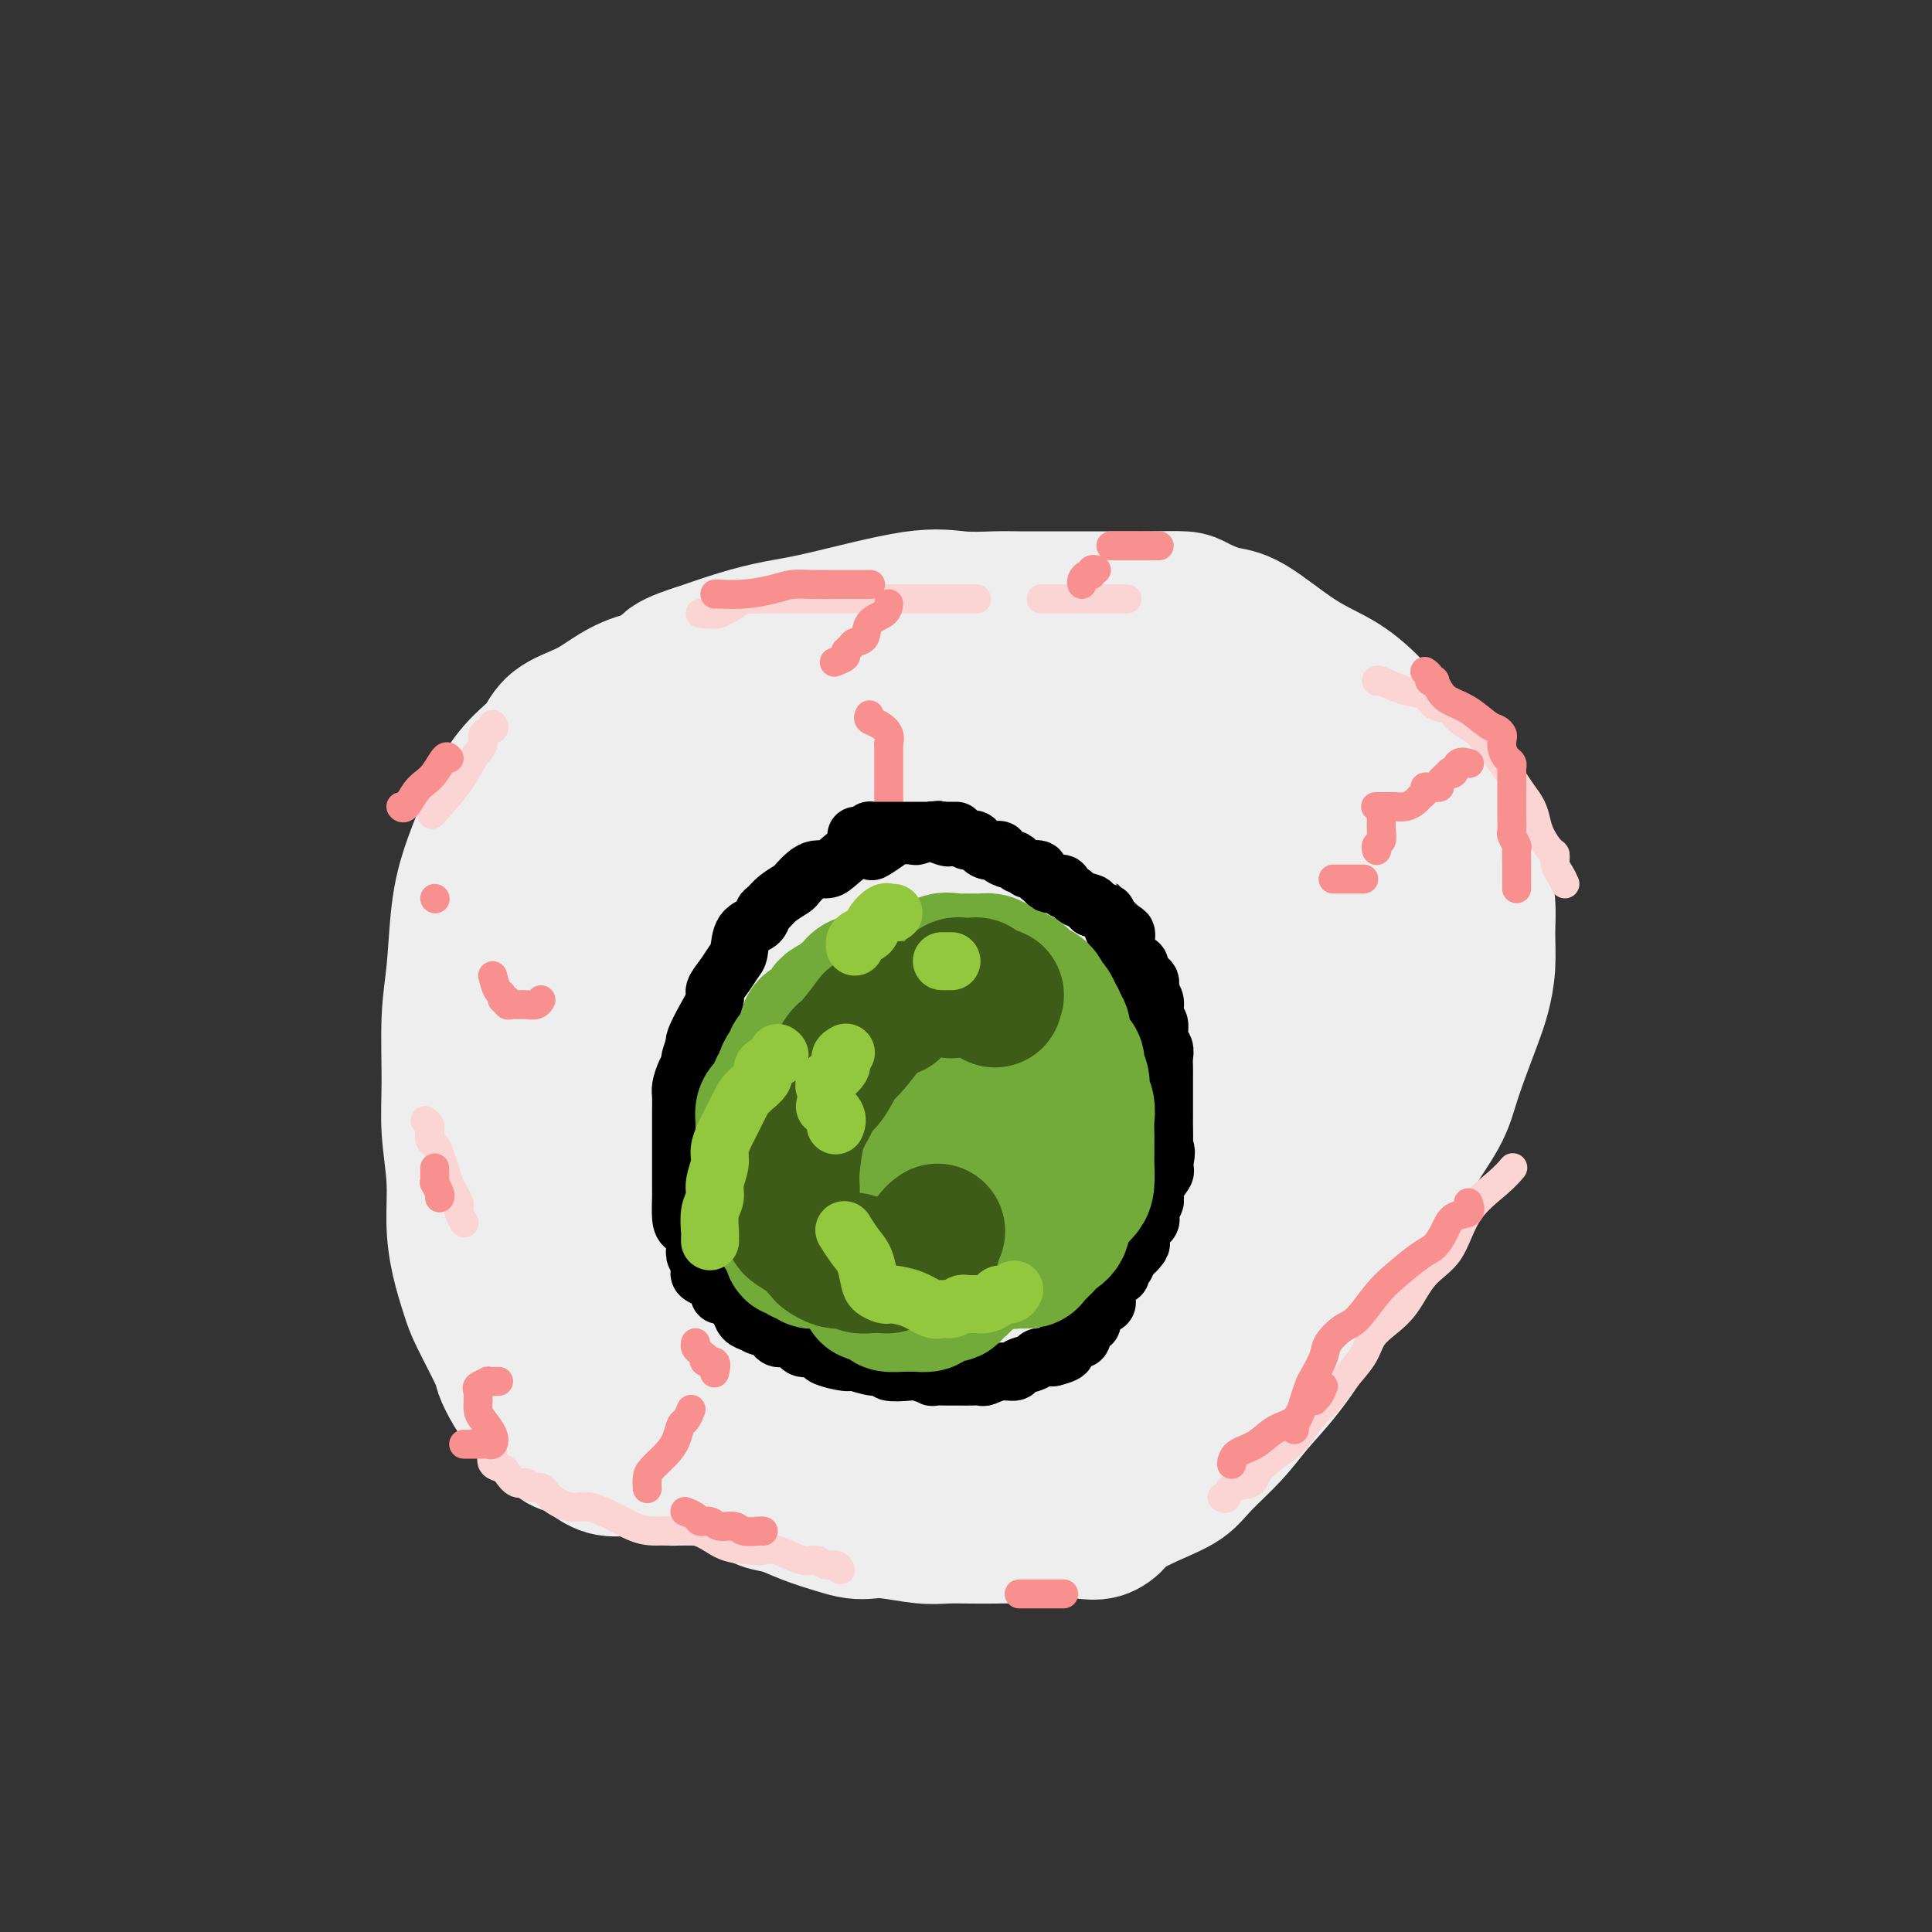 <svg viewBox='0 0 400 400' version='1.1' xmlns='http://www.w3.org/2000/svg' xmlns:xlink='http://www.w3.org/1999/xlink'><rect x="0" y="0" width="400" height="400" fill="#333333" stroke="none"/><g fill='none' stroke='#EEEEEE' stroke-width='28' stroke-linecap='round' stroke-linejoin='round'><path d='M153,168c-0.531,0.695 -1.062,1.389 -2,2c-0.938,0.611 -2.283,1.138 -3,2c-0.717,0.862 -0.804,2.059 -2,4c-1.196,1.941 -3.499,4.626 -5,7c-1.501,2.374 -2.198,4.438 -3,6c-0.802,1.562 -1.709,2.620 -3,4c-1.291,1.380 -2.966,3.080 -4,5c-1.034,1.920 -1.428,4.061 -2,6c-0.572,1.939 -1.322,3.678 -2,5c-0.678,1.322 -1.286,2.227 -2,4c-0.714,1.773 -1.536,4.413 -2,6c-0.464,1.587 -0.569,2.120 -1,3c-0.431,0.880 -1.188,2.108 -2,4c-0.812,1.892 -1.680,4.448 -2,6c-0.320,1.552 -0.093,2.100 0,4c0.093,1.900 0.050,5.152 0,8c-0.050,2.848 -0.108,5.291 0,7c0.108,1.709 0.383,2.683 1,5c0.617,2.317 1.575,5.975 2,8c0.425,2.025 0.317,2.415 1,4c0.683,1.585 2.158,4.363 3,6c0.842,1.637 1.051,2.133 1,3c-0.051,0.867 -0.364,2.106 0,3c0.364,0.894 1.404,1.442 2,2c0.596,0.558 0.749,1.125 1,2c0.251,0.875 0.600,2.058 1,3c0.400,0.942 0.849,1.644 2,3c1.151,1.356 3.002,3.365 4,5c0.998,1.635 1.142,2.896 2,4c0.858,1.104 2.429,2.052 4,3'/><path d='M142,302c3.190,3.699 3.164,1.946 4,2c0.836,0.054 2.535,1.915 4,3c1.465,1.085 2.695,1.393 4,2c1.305,0.607 2.684,1.511 4,2c1.316,0.489 2.568,0.562 4,1c1.432,0.438 3.044,1.241 5,2c1.956,0.759 4.256,1.475 6,2c1.744,0.525 2.934,0.859 4,1c1.066,0.141 2.009,0.090 3,0c0.991,-0.090 2.029,-0.220 4,0c1.971,0.220 4.875,0.791 7,1c2.125,0.209 3.470,0.057 5,0c1.530,-0.057 3.245,-0.019 5,0c1.755,0.019 3.550,0.019 5,0c1.450,-0.019 2.555,-0.056 4,0c1.445,0.056 3.231,0.205 5,0c1.769,-0.205 3.520,-0.764 5,-1c1.480,-0.236 2.687,-0.149 4,0c1.313,0.149 2.732,0.361 4,0c1.268,-0.361 2.384,-1.294 3,-2c0.616,-0.706 0.730,-1.184 2,-2c1.270,-0.816 3.696,-1.970 6,-3c2.304,-1.030 4.487,-1.937 6,-3c1.513,-1.063 2.355,-2.281 4,-4c1.645,-1.719 4.094,-3.941 6,-6c1.906,-2.059 3.271,-3.957 5,-6c1.729,-2.043 3.822,-4.230 6,-7c2.178,-2.770 4.439,-6.124 6,-9c1.561,-2.876 2.420,-5.274 4,-8c1.580,-2.726 3.880,-5.779 6,-9c2.120,-3.221 4.060,-6.611 6,-10'/><path d='M288,248c5.968,-9.221 4.386,-7.774 5,-9c0.614,-1.226 3.422,-5.126 5,-8c1.578,-2.874 1.925,-4.722 3,-8c1.075,-3.278 2.877,-7.987 4,-11c1.123,-3.013 1.566,-4.329 2,-6c0.434,-1.671 0.861,-3.697 1,-6c0.139,-2.303 -0.008,-4.882 0,-7c0.008,-2.118 0.170,-3.776 0,-6c-0.170,-2.224 -0.672,-5.016 -2,-8c-1.328,-2.984 -3.482,-6.160 -5,-9c-1.518,-2.840 -2.400,-5.344 -4,-8c-1.600,-2.656 -3.918,-5.465 -6,-8c-2.082,-2.535 -3.927,-4.797 -6,-7c-2.073,-2.203 -4.373,-4.348 -7,-6c-2.627,-1.652 -5.582,-2.811 -9,-5c-3.418,-2.189 -7.298,-5.410 -10,-7c-2.702,-1.590 -4.225,-1.550 -6,-2c-1.775,-0.450 -3.803,-1.388 -5,-2c-1.197,-0.612 -1.563,-0.896 -3,-1c-1.437,-0.104 -3.945,-0.028 -6,0c-2.055,0.028 -3.656,0.007 -6,0c-2.344,-0.007 -5.429,-0.001 -8,0c-2.571,0.001 -4.626,-0.003 -7,0c-2.374,0.003 -5.066,0.014 -7,0c-1.934,-0.014 -3.109,-0.054 -5,0c-1.891,0.054 -4.498,0.202 -7,0c-2.502,-0.202 -4.900,-0.753 -10,0c-5.100,0.753 -12.903,2.810 -18,4c-5.097,1.190 -7.488,1.513 -10,2c-2.512,0.487 -5.146,1.139 -8,2c-2.854,0.861 -5.927,1.930 -9,3'/><path d='M144,135c-8.038,2.524 -5.634,3.336 -6,4c-0.366,0.664 -3.501,1.182 -6,2c-2.499,0.818 -4.361,1.935 -6,3c-1.639,1.065 -3.053,2.076 -5,3c-1.947,0.924 -4.425,1.760 -6,3c-1.575,1.240 -2.246,2.884 -3,4c-0.754,1.116 -1.592,1.702 -3,3c-1.408,1.298 -3.385,3.307 -5,6c-1.615,2.693 -2.867,6.072 -4,9c-1.133,2.928 -2.146,5.407 -3,8c-0.854,2.593 -1.551,5.302 -2,9c-0.449,3.698 -0.652,8.387 -1,12c-0.348,3.613 -0.840,6.151 -1,10c-0.160,3.849 0.012,9.009 0,13c-0.012,3.991 -0.207,6.812 0,10c0.207,3.188 0.816,6.743 1,10c0.184,3.257 -0.055,6.218 0,9c0.055,2.782 0.406,5.387 1,8c0.594,2.613 1.433,5.234 2,7c0.567,1.766 0.864,2.677 2,5c1.136,2.323 3.112,6.056 4,8c0.888,1.944 0.688,2.097 1,3c0.312,0.903 1.136,2.556 2,4c0.864,1.444 1.767,2.680 3,4c1.233,1.320 2.797,2.726 4,4c1.203,1.274 2.047,2.418 3,3c0.953,0.582 2.015,0.604 3,1c0.985,0.396 1.893,1.168 3,2c1.107,0.832 2.413,1.724 4,2c1.587,0.276 3.453,-0.064 5,0c1.547,0.064 2.773,0.532 4,1'/><path d='M135,305c3.689,1.155 3.411,1.042 5,1c1.589,-0.042 5.044,-0.012 8,0c2.956,0.012 5.411,0.005 8,0c2.589,-0.005 5.311,-0.009 8,0c2.689,0.009 5.347,0.031 7,0c1.653,-0.031 2.303,-0.116 4,0c1.697,0.116 4.441,0.432 7,0c2.559,-0.432 4.934,-1.612 7,-2c2.066,-0.388 3.823,0.014 6,0c2.177,-0.014 4.773,-0.445 7,-1c2.227,-0.555 4.087,-1.233 6,-2c1.913,-0.767 3.881,-1.623 5,-2c1.119,-0.377 1.389,-0.277 3,-1c1.611,-0.723 4.564,-2.270 6,-3c1.436,-0.730 1.354,-0.643 2,-1c0.646,-0.357 2.019,-1.158 3,-2c0.981,-0.842 1.569,-1.726 2,-2c0.431,-0.274 0.703,0.060 1,0c0.297,-0.060 0.618,-0.516 1,-1c0.382,-0.484 0.823,-0.995 1,-1c0.177,-0.005 0.088,0.498 0,1'/><path d='M232,289c4.667,-1.511 1.333,1.711 0,3c-1.333,1.289 -0.667,0.644 0,0'/><path d='M247,277c1.339,-1.879 2.679,-3.759 4,-6c1.321,-2.241 2.624,-4.844 4,-7c1.376,-2.156 2.823,-3.865 4,-6c1.177,-2.135 2.082,-4.696 3,-7c0.918,-2.304 1.849,-4.350 3,-6c1.151,-1.650 2.520,-2.904 4,-5c1.480,-2.096 3.069,-5.032 4,-8c0.931,-2.968 1.202,-5.966 2,-8c0.798,-2.034 2.123,-3.102 3,-5c0.877,-1.898 1.307,-4.626 2,-7c0.693,-2.374 1.650,-4.394 2,-6c0.350,-1.606 0.094,-2.796 0,-4c-0.094,-1.204 -0.026,-2.420 0,-4c0.026,-1.580 0.010,-3.522 0,-5c-0.010,-1.478 -0.016,-2.491 0,-4c0.016,-1.509 0.052,-3.513 0,-5c-0.052,-1.487 -0.191,-2.458 0,-4c0.191,-1.542 0.712,-3.654 0,-6c-0.712,-2.346 -2.658,-4.927 -4,-7c-1.342,-2.073 -2.082,-3.637 -3,-5c-0.918,-1.363 -2.016,-2.525 -3,-4c-0.984,-1.475 -1.854,-3.263 -3,-4c-1.146,-0.737 -2.568,-0.424 -4,-1c-1.432,-0.576 -2.875,-2.041 -4,-3c-1.125,-0.959 -1.930,-1.413 -3,-2c-1.070,-0.587 -2.403,-1.306 -4,-2c-1.597,-0.694 -3.459,-1.361 -5,-2c-1.541,-0.639 -2.761,-1.249 -5,-2c-2.239,-0.751 -5.497,-1.643 -7,-2c-1.503,-0.357 -1.252,-0.178 -1,0'/><path d='M236,140c-6.721,-2.619 -7.022,-2.165 -8,-2c-0.978,0.165 -2.633,0.042 -4,0c-1.367,-0.042 -2.445,-0.005 -4,0c-1.555,0.005 -3.586,-0.024 -5,0c-1.414,0.024 -2.209,0.099 -4,0c-1.791,-0.099 -4.577,-0.374 -7,0c-2.423,0.374 -4.483,1.396 -7,2c-2.517,0.604 -5.491,0.791 -8,1c-2.509,0.209 -4.554,0.441 -7,1c-2.446,0.559 -5.294,1.446 -8,2c-2.706,0.554 -5.268,0.776 -7,1c-1.732,0.224 -2.632,0.452 -5,1c-2.368,0.548 -6.203,1.418 -8,2c-1.797,0.582 -1.556,0.877 -2,1c-0.444,0.123 -1.574,0.073 -3,0c-1.426,-0.073 -3.147,-0.169 -4,0c-0.853,0.169 -0.837,0.602 -1,1c-0.163,0.398 -0.504,0.760 -1,1c-0.496,0.240 -1.146,0.358 -2,1c-0.854,0.642 -1.911,1.808 -3,2c-1.089,0.192 -2.209,-0.590 -3,0c-0.791,0.590 -1.254,2.551 -2,4c-0.746,1.449 -1.774,2.387 -3,3c-1.226,0.613 -2.648,0.902 -4,3c-1.352,2.098 -2.633,6.006 -4,9c-1.367,2.994 -2.822,5.075 -4,7c-1.178,1.925 -2.081,3.692 -3,6c-0.919,2.308 -1.855,5.155 -3,8c-1.145,2.845 -2.501,5.689 -4,9c-1.499,3.311 -3.143,7.089 -4,11c-0.857,3.911 -0.929,7.956 -1,12'/><path d='M103,226c-2.248,8.824 -1.867,10.885 -2,14c-0.133,3.115 -0.779,7.283 -1,11c-0.221,3.717 -0.018,6.984 0,10c0.018,3.016 -0.148,5.782 0,8c0.148,2.218 0.609,3.889 1,5c0.391,1.111 0.711,1.661 1,2c0.289,0.339 0.545,0.468 1,1c0.455,0.532 1.108,1.467 2,2c0.892,0.533 2.021,0.665 3,1c0.979,0.335 1.806,0.874 3,1c1.194,0.126 2.753,-0.163 4,0c1.247,0.163 2.180,0.776 4,1c1.820,0.224 4.526,0.060 7,0c2.474,-0.060 4.715,-0.016 7,0c2.285,0.016 4.613,0.004 8,0c3.387,-0.004 7.832,-0.001 11,0c3.168,0.001 5.059,0.000 7,0c1.941,-0.000 3.931,-0.000 7,0c3.069,0.000 7.217,0.000 10,0c2.783,-0.000 4.202,0.000 6,0c1.798,-0.000 3.977,-0.000 6,0c2.023,0.000 3.891,0.000 6,0c2.109,-0.000 4.458,-0.000 6,0c1.542,0.000 2.276,0.001 4,0c1.724,-0.001 4.436,-0.004 6,0c1.564,0.004 1.979,0.017 3,-1c1.021,-1.017 2.649,-3.062 4,-4c1.351,-0.938 2.424,-0.767 4,-2c1.576,-1.233 3.655,-3.870 5,-5c1.345,-1.130 1.956,-0.751 3,-2c1.044,-1.249 2.522,-4.124 4,-7'/><path d='M233,261c4.386,-4.149 3.850,-4.020 4,-5c0.150,-0.980 0.985,-3.069 2,-5c1.015,-1.931 2.208,-3.706 3,-5c0.792,-1.294 1.182,-2.109 2,-4c0.818,-1.891 2.066,-4.859 3,-7c0.934,-2.141 1.556,-3.456 2,-5c0.444,-1.544 0.711,-3.316 1,-5c0.289,-1.684 0.599,-3.281 1,-5c0.401,-1.719 0.892,-3.562 1,-5c0.108,-1.438 -0.166,-2.471 0,-4c0.166,-1.529 0.773,-3.552 1,-5c0.227,-1.448 0.072,-2.319 0,-4c-0.072,-1.681 -0.063,-4.172 0,-6c0.063,-1.828 0.180,-2.993 0,-4c-0.180,-1.007 -0.655,-1.857 -1,-3c-0.345,-1.143 -0.558,-2.579 -1,-4c-0.442,-1.421 -1.112,-2.827 -2,-4c-0.888,-1.173 -1.994,-2.112 -3,-3c-1.006,-0.888 -1.911,-1.727 -3,-3c-1.089,-1.273 -2.362,-2.982 -4,-4c-1.638,-1.018 -3.643,-1.344 -6,-2c-2.357,-0.656 -5.068,-1.640 -7,-2c-1.932,-0.360 -3.084,-0.096 -6,0c-2.916,0.096 -7.595,0.024 -11,0c-3.405,-0.024 -5.535,0.000 -8,0c-2.465,-0.000 -5.266,-0.024 -7,0c-1.734,0.024 -2.401,0.098 -4,0c-1.599,-0.098 -4.130,-0.366 -6,0c-1.870,0.366 -3.080,1.368 -4,2c-0.920,0.632 -1.548,0.895 -3,2c-1.452,1.105 -3.726,3.053 -6,5'/><path d='M171,176c-2.953,2.467 -3.834,4.135 -5,6c-1.166,1.865 -2.617,3.929 -4,7c-1.383,3.071 -2.698,7.150 -4,10c-1.302,2.850 -2.590,4.471 -4,8c-1.410,3.529 -2.942,8.967 -4,12c-1.058,3.033 -1.643,3.662 -2,5c-0.357,1.338 -0.487,3.385 -1,5c-0.513,1.615 -1.409,2.799 -2,4c-0.591,1.201 -0.877,2.419 -1,4c-0.123,1.581 -0.082,3.527 0,5c0.082,1.473 0.207,2.475 0,4c-0.207,1.525 -0.746,3.572 -1,5c-0.254,1.428 -0.223,2.235 0,4c0.223,1.765 0.639,4.486 1,6c0.361,1.514 0.666,1.821 2,3c1.334,1.179 3.697,3.231 7,4c3.303,0.769 7.546,0.254 11,0c3.454,-0.254 6.120,-0.247 10,0c3.880,0.247 8.975,0.734 13,0c4.025,-0.734 6.981,-2.687 10,-4c3.019,-1.313 6.101,-1.985 9,-3c2.899,-1.015 5.614,-2.374 8,-4c2.386,-1.626 4.442,-3.521 6,-5c1.558,-1.479 2.617,-2.542 4,-4c1.383,-1.458 3.089,-3.309 4,-5c0.911,-1.691 1.026,-3.221 1,-5c-0.026,-1.779 -0.195,-3.808 0,-6c0.195,-2.192 0.753,-4.546 0,-8c-0.753,-3.454 -2.818,-8.007 -4,-11c-1.182,-2.993 -1.481,-4.427 -3,-6c-1.519,-1.573 -4.260,-3.287 -7,-5'/><path d='M215,202c-2.573,-1.814 -5.504,-3.847 -8,-5c-2.496,-1.153 -4.556,-1.424 -7,-2c-2.444,-0.576 -5.271,-1.458 -7,-2c-1.729,-0.542 -2.361,-0.745 -4,0c-1.639,0.745 -4.284,2.439 -6,4c-1.716,1.561 -2.503,2.991 -4,5c-1.497,2.009 -3.704,4.598 -5,10c-1.296,5.402 -1.679,13.616 -2,17c-0.321,3.384 -0.578,1.940 0,5c0.578,3.060 1.993,10.626 3,14c1.007,3.374 1.606,2.555 3,3c1.394,0.445 3.583,2.154 6,3c2.417,0.846 5.064,0.830 9,1c3.936,0.170 9.163,0.525 13,0c3.837,-0.525 6.286,-1.929 9,-4c2.714,-2.071 5.693,-4.809 8,-7c2.307,-2.191 3.942,-3.837 5,-6c1.058,-2.163 1.539,-4.845 2,-7c0.461,-2.155 0.903,-3.785 1,-7c0.097,-3.215 -0.151,-8.017 -1,-12c-0.849,-3.983 -2.298,-7.149 -5,-12c-2.702,-4.851 -6.655,-11.388 -10,-15c-3.345,-3.612 -6.081,-4.298 -8,-5c-1.919,-0.702 -3.020,-1.421 -5,-2c-1.980,-0.579 -4.840,-1.018 -8,0c-3.160,1.018 -6.621,3.493 -10,6c-3.379,2.507 -6.676,5.045 -9,9c-2.324,3.955 -3.674,9.328 -5,14c-1.326,4.672 -2.626,8.642 -3,13c-0.374,4.358 0.179,9.102 2,13c1.821,3.898 4.911,6.949 8,10'/><path d='M177,243c2.916,3.139 6.206,5.988 10,8c3.794,2.012 8.094,3.188 12,4c3.906,0.812 7.419,1.259 13,1c5.581,-0.259 13.228,-1.226 19,-3c5.772,-1.774 9.667,-4.356 13,-7c3.333,-2.644 6.105,-5.351 9,-9c2.895,-3.649 5.915,-8.242 8,-13c2.085,-4.758 3.236,-9.682 4,-14c0.764,-4.318 1.143,-8.031 1,-12c-0.143,-3.969 -0.807,-8.196 -2,-12c-1.193,-3.804 -2.915,-7.186 -6,-10c-3.085,-2.814 -7.532,-5.061 -12,-7c-4.468,-1.939 -8.956,-3.569 -13,-5c-4.044,-1.431 -7.645,-2.662 -13,-1c-5.355,1.662 -12.466,6.218 -17,10c-4.534,3.782 -6.491,6.789 -8,10c-1.509,3.211 -2.570,6.624 -4,11c-1.430,4.376 -3.230,9.714 -4,14c-0.770,4.286 -0.510,7.518 0,11c0.510,3.482 1.269,7.213 2,10c0.731,2.787 1.433,4.630 3,6c1.567,1.370 3.999,2.267 6,3c2.001,0.733 3.570,1.301 5,2c1.430,0.699 2.722,1.529 5,0c2.278,-1.529 5.542,-5.418 7,-7c1.458,-1.582 1.111,-0.858 2,-4c0.889,-3.142 3.014,-10.148 4,-14c0.986,-3.852 0.831,-4.548 0,-6c-0.831,-1.452 -2.339,-3.660 -5,-5c-2.661,-1.340 -6.475,-1.811 -10,-2c-3.525,-0.189 -6.763,-0.094 -10,0'/><path d='M196,202c-5.334,0.787 -8.669,3.756 -12,7c-3.331,3.244 -6.659,6.764 -9,10c-2.341,3.236 -3.696,6.186 -5,9c-1.304,2.814 -2.556,5.490 -3,7c-0.444,1.510 -0.081,1.853 0,3c0.081,1.147 -0.119,3.097 0,4c0.119,0.903 0.557,0.759 4,1c3.443,0.241 9.891,0.865 15,1c5.109,0.135 8.878,-0.220 12,-2c3.122,-1.780 5.597,-4.984 8,-8c2.403,-3.016 4.732,-5.844 7,-9c2.268,-3.156 4.473,-6.639 6,-10c1.527,-3.361 2.376,-6.601 3,-9c0.624,-2.399 1.024,-3.957 1,-5c-0.024,-1.043 -0.472,-1.571 -1,-2c-0.528,-0.429 -1.134,-0.760 -2,-1c-0.866,-0.240 -1.990,-0.390 -5,0c-3.010,0.390 -7.906,1.319 -12,3c-4.094,1.681 -7.385,4.115 -10,6c-2.615,1.885 -4.554,3.222 -6,5c-1.446,1.778 -2.400,3.997 -3,6c-0.600,2.003 -0.847,3.791 0,5c0.847,1.209 2.788,1.839 4,2c1.212,0.161 1.694,-0.146 3,0c1.306,0.146 3.435,0.746 6,0c2.565,-0.746 5.565,-2.840 8,-5c2.435,-2.160 4.304,-4.388 6,-8c1.696,-3.612 3.217,-8.607 4,-13c0.783,-4.393 0.826,-8.183 1,-12c0.174,-3.817 0.478,-7.662 0,-11c-0.478,-3.338 -1.739,-6.169 -3,-9'/><path d='M213,167c-2.303,-4.534 -6.561,-5.870 -10,-7c-3.439,-1.130 -6.058,-2.056 -9,-3c-2.942,-0.944 -6.205,-1.907 -10,-3c-3.795,-1.093 -8.121,-2.315 -12,-3c-3.879,-0.685 -7.310,-0.831 -10,-1c-2.690,-0.169 -4.637,-0.360 -6,0c-1.363,0.360 -2.141,1.270 -3,2c-0.859,0.730 -1.801,1.281 -2,2c-0.199,0.719 0.343,1.605 0,3c-0.343,1.395 -1.571,3.300 -2,5c-0.429,1.700 -0.058,3.195 0,5c0.058,1.805 -0.197,3.920 3,9c3.197,5.080 9.847,13.126 13,17c3.153,3.874 2.808,3.575 7,6c4.192,2.425 12.921,7.572 18,10c5.079,2.428 6.507,2.137 8,2c1.493,-0.137 3.052,-0.121 5,0c1.948,0.121 4.286,0.346 6,0c1.714,-0.346 2.806,-1.262 4,-2c1.194,-0.738 2.492,-1.298 3,-3c0.508,-1.702 0.227,-4.547 0,-7c-0.227,-2.453 -0.401,-4.514 -1,-7c-0.599,-2.486 -1.625,-5.398 -2,-7c-0.375,-1.602 -0.101,-1.893 0,-2c0.101,-0.107 0.029,-0.031 0,0c-0.029,0.031 -0.014,0.015 0,0'/></g>
<g fill='none' stroke='#FBD4D4' stroke-width='6' stroke-linecap='round' stroke-linejoin='round'><path d='M174,325c-0.242,-0.457 -0.483,-0.915 -1,-1c-0.517,-0.085 -1.308,0.201 -2,0c-0.692,-0.201 -1.284,-0.891 -2,-1c-0.716,-0.109 -1.555,0.362 -3,0c-1.445,-0.362 -3.495,-1.559 -5,-2c-1.505,-0.441 -2.464,-0.128 -3,0c-0.536,0.128 -0.650,0.070 -2,0c-1.350,-0.070 -3.938,-0.154 -6,-1c-2.062,-0.846 -3.598,-2.455 -6,-3c-2.402,-0.545 -5.671,-0.025 -8,0c-2.329,0.025 -3.720,-0.444 -5,-1c-1.280,-0.556 -2.450,-1.201 -4,-2c-1.550,-0.799 -3.480,-1.754 -5,-2c-1.520,-0.246 -2.630,0.217 -4,0c-1.370,-0.217 -3.000,-1.114 -4,-2c-1.000,-0.886 -1.371,-1.761 -2,-2c-0.629,-0.239 -1.515,0.157 -2,0c-0.485,-0.157 -0.568,-0.867 -1,-1c-0.432,-0.133 -1.212,0.311 -2,0c-0.788,-0.311 -1.584,-1.376 -2,-2c-0.416,-0.624 -0.452,-0.806 -1,-1c-0.548,-0.194 -1.609,-0.398 -2,-1c-0.391,-0.602 -0.112,-1.600 0,-2c0.112,-0.400 0.056,-0.200 0,0'/><path d='M88,232c0.424,0.295 0.849,0.589 1,1c0.151,0.411 0.029,0.938 0,1c-0.029,0.062 0.034,-0.343 0,0c-0.034,0.343 -0.164,1.432 0,2c0.164,0.568 0.621,0.613 1,1c0.379,0.387 0.680,1.116 1,2c0.320,0.884 0.660,1.925 1,3c0.340,1.075 0.678,2.185 1,3c0.322,0.815 0.626,1.336 1,2c0.374,0.664 0.819,1.471 1,2c0.181,0.529 0.100,0.781 0,1c-0.100,0.219 -0.219,0.405 0,1c0.219,0.595 0.777,1.599 1,2c0.223,0.401 0.112,0.201 0,0'/><path d='M145,127c1.585,0.130 3.169,0.259 4,0c0.831,-0.259 0.908,-0.907 1,-1c0.092,-0.093 0.198,0.367 1,0c0.802,-0.367 2.300,-1.563 3,-2c0.700,-0.437 0.601,-0.117 1,0c0.399,0.117 1.294,0.031 2,0c0.706,-0.031 1.222,-0.008 2,0c0.778,0.008 1.819,0.002 3,0c1.181,-0.002 2.502,-0.001 4,0c1.498,0.001 3.174,0.000 5,0c1.826,-0.000 3.801,-0.000 6,0c2.199,0.000 4.621,0.000 7,0c2.379,-0.000 4.715,-0.000 7,0c2.285,0.000 4.520,0.000 6,0c1.480,-0.000 2.206,-0.000 3,0c0.794,0.000 1.655,0.000 2,0c0.345,-0.000 0.172,-0.000 0,0'/><path d='M216,124c-0.402,0.000 -0.804,0.000 0,0c0.804,0.000 2.815,0.000 4,0c1.185,-0.000 1.544,0.000 3,0c1.456,0.000 4.007,0.000 6,0c1.993,0.000 3.426,0.000 4,0c0.574,-0.000 0.287,0.000 0,0'/><path d='M253,310c0.424,0.213 0.848,0.426 1,0c0.152,-0.426 0.032,-1.491 1,-2c0.968,-0.509 3.025,-0.461 4,-1c0.975,-0.539 0.869,-1.666 2,-3c1.131,-1.334 3.498,-2.876 5,-4c1.502,-1.124 2.139,-1.829 3,-3c0.861,-1.171 1.945,-2.806 3,-4c1.055,-1.194 2.080,-1.947 3,-3c0.920,-1.053 1.733,-2.408 3,-4c1.267,-1.592 2.987,-3.423 4,-5c1.013,-1.577 1.317,-2.900 2,-4c0.683,-1.100 1.744,-1.976 3,-3c1.256,-1.024 2.706,-2.195 4,-4c1.294,-1.805 2.431,-4.242 4,-6c1.569,-1.758 3.570,-2.836 5,-5c1.430,-2.164 2.291,-5.415 4,-8c1.709,-2.585 4.268,-4.504 6,-6c1.732,-1.496 2.638,-2.570 3,-3c0.362,-0.430 0.181,-0.215 0,0'/><path d='M324,183c-0.305,-0.677 -0.610,-1.353 -1,-2c-0.390,-0.647 -0.864,-1.264 -1,-2c-0.136,-0.736 0.066,-1.589 0,-2c-0.066,-0.411 -0.402,-0.378 -1,-1c-0.598,-0.622 -1.459,-1.899 -2,-3c-0.541,-1.101 -0.763,-2.026 -1,-3c-0.237,-0.974 -0.489,-1.997 -1,-3c-0.511,-1.003 -1.280,-1.988 -2,-3c-0.720,-1.012 -1.390,-2.053 -2,-3c-0.610,-0.947 -1.159,-1.802 -2,-3c-0.841,-1.198 -1.972,-2.740 -3,-4c-1.028,-1.260 -1.951,-2.240 -3,-3c-1.049,-0.760 -2.225,-1.302 -3,-2c-0.775,-0.698 -1.150,-1.554 -2,-2c-0.850,-0.446 -2.175,-0.484 -3,-1c-0.825,-0.516 -1.149,-1.511 -2,-2c-0.851,-0.489 -2.228,-0.471 -4,-1c-1.772,-0.529 -3.939,-1.604 -5,-2c-1.061,-0.396 -1.018,-0.113 -1,0c0.018,0.113 0.009,0.057 0,0'/><path d='M102,150c0.239,0.353 0.478,0.706 0,1c-0.478,0.294 -1.674,0.528 -2,1c-0.326,0.472 0.216,1.182 0,2c-0.216,0.818 -1.192,1.745 -2,3c-0.808,1.255 -1.448,2.838 -3,5c-1.552,2.162 -4.015,4.903 -5,6c-0.985,1.097 -0.493,0.548 0,0'/></g>
<g fill='none' stroke='#F99090' stroke-width='6' stroke-linecap='round' stroke-linejoin='round'><path d='M304,249c0.291,0.801 0.582,1.602 0,2c-0.582,0.398 -2.039,0.392 -3,1c-0.961,0.608 -1.428,1.830 -2,3c-0.572,1.170 -1.248,2.289 -2,3c-0.752,0.711 -1.579,1.015 -3,2c-1.421,0.985 -3.435,2.651 -5,4c-1.565,1.349 -2.680,2.379 -4,4c-1.320,1.621 -2.844,3.831 -4,5c-1.156,1.169 -1.945,1.295 -3,2c-1.055,0.705 -2.377,1.987 -3,3c-0.623,1.013 -0.548,1.755 -1,3c-0.452,1.245 -1.431,2.991 -2,4c-0.569,1.009 -0.727,1.279 -1,2c-0.273,0.721 -0.662,1.892 -1,3c-0.338,1.108 -0.627,2.153 -1,3c-0.373,0.847 -0.831,1.497 -1,2c-0.169,0.503 -0.048,0.858 0,1c0.048,0.142 0.024,0.071 0,0'/><path d='M274,287c-0.296,0.730 -0.591,1.459 -1,2c-0.409,0.541 -0.931,0.892 -1,1c-0.069,0.108 0.314,-0.028 0,0c-0.314,0.028 -1.324,0.219 -2,1c-0.676,0.781 -1.018,2.150 -2,3c-0.982,0.850 -2.603,1.181 -4,2c-1.397,0.819 -2.570,2.127 -4,3c-1.430,0.873 -3.116,1.312 -4,2c-0.884,0.688 -0.967,1.625 -1,2c-0.033,0.375 -0.017,0.187 0,0'/><path d='M158,317c0.033,0.009 0.066,0.017 0,0c-0.066,-0.017 -0.230,-0.061 -1,0c-0.770,0.061 -2.147,0.227 -3,0c-0.853,-0.227 -1.183,-0.848 -2,-1c-0.817,-0.152 -2.121,0.166 -3,0c-0.879,-0.166 -1.332,-0.815 -2,-1c-0.668,-0.185 -1.550,0.095 -2,0c-0.450,-0.095 -0.467,-0.564 -1,-1c-0.533,-0.436 -1.581,-0.839 -2,-1c-0.419,-0.161 -0.210,-0.081 0,0'/><path d='M134,308c0.010,0.185 0.020,0.371 0,0c-0.020,-0.371 -0.069,-1.297 0,-2c0.069,-0.703 0.256,-1.181 1,-2c0.744,-0.819 2.045,-1.978 3,-3c0.955,-1.022 1.562,-1.906 2,-3c0.438,-1.094 0.705,-2.396 1,-3c0.295,-0.604 0.618,-0.509 1,-1c0.382,-0.491 0.823,-1.569 1,-2c0.177,-0.431 0.088,-0.216 0,0'/><path d='M96,299c0.364,0.001 0.728,0.002 1,0c0.272,-0.002 0.453,-0.005 1,0c0.547,0.005 1.461,0.020 2,0c0.539,-0.020 0.705,-0.074 1,0c0.295,0.074 0.720,0.275 1,0c0.280,-0.275 0.415,-1.025 0,-2c-0.415,-0.975 -1.379,-2.173 -2,-3c-0.621,-0.827 -0.898,-1.282 -1,-2c-0.102,-0.718 -0.030,-1.698 0,-2c0.030,-0.302 0.016,0.073 0,0c-0.016,-0.073 -0.034,-0.594 0,-1c0.034,-0.406 0.122,-0.697 0,-1c-0.122,-0.303 -0.453,-0.617 0,-1c0.453,-0.383 1.688,-0.835 2,-1c0.312,-0.165 -0.301,-0.045 0,0c0.301,0.045 1.514,0.013 2,0c0.486,-0.013 0.243,-0.006 0,0'/><path d='M91,248c0.113,-0.192 0.226,-0.385 0,-1c-0.226,-0.615 -0.793,-1.654 -1,-2c-0.207,-0.346 -0.056,0.000 0,0c0.056,-0.000 0.015,-0.346 0,-1c-0.015,-0.654 -0.004,-1.615 0,-2c0.004,-0.385 0.002,-0.192 0,0'/><path d='M93,157c-0.244,-0.289 -0.489,-0.578 -1,0c-0.511,0.578 -1.289,2.022 -2,3c-0.711,0.978 -1.353,1.491 -2,2c-0.647,0.509 -1.297,1.013 -2,2c-0.703,0.987 -1.458,2.458 -2,3c-0.542,0.542 -0.869,0.155 -1,0c-0.131,-0.155 -0.065,-0.077 0,0'/><path d='M148,123c0.012,-0.022 0.024,-0.044 1,0c0.976,0.044 2.914,0.155 5,0c2.086,-0.155 4.318,-0.578 6,-1c1.682,-0.422 2.812,-0.845 4,-1c1.188,-0.155 2.434,-0.041 4,0c1.566,0.041 3.453,0.011 5,0c1.547,-0.011 2.755,-0.003 4,0c1.245,0.003 2.528,0.001 3,0c0.472,-0.001 0.135,-0.000 0,0c-0.135,0.000 -0.067,0.000 0,0'/><path d='M184,125c-0.098,0.703 -0.197,1.407 -1,2c-0.803,0.593 -2.311,1.076 -3,2c-0.689,0.924 -0.561,2.289 -1,3c-0.439,0.711 -1.446,0.769 -2,1c-0.554,0.231 -0.657,0.637 -1,1c-0.343,0.363 -0.927,0.685 -1,1c-0.073,0.315 0.365,0.623 0,1c-0.365,0.377 -1.533,0.822 -2,1c-0.467,0.178 -0.234,0.089 0,0'/><path d='M180,148c-0.166,0.353 -0.332,0.707 0,1c0.332,0.293 1.161,0.527 2,1c0.839,0.473 1.689,1.187 2,2c0.311,0.813 0.083,1.726 0,2c-0.083,0.274 -0.022,-0.091 0,0c0.022,0.091 0.006,0.639 0,1c-0.006,0.361 -0.002,0.534 0,1c0.002,0.466 0.000,1.224 0,2c-0.000,0.776 -0.000,1.569 0,2c0.000,0.431 0.000,0.501 0,1c-0.000,0.499 -0.000,1.426 0,2c0.000,0.574 0.000,0.793 0,1c-0.000,0.207 -0.000,0.402 0,1c0.000,0.598 0.000,1.599 0,2c-0.000,0.401 -0.000,0.200 0,0'/><path d='M224,121c-0.081,-0.301 -0.162,-0.603 0,-1c0.162,-0.397 0.565,-0.891 1,-1c0.435,-0.109 0.900,0.167 1,0c0.100,-0.167 -0.165,-0.776 0,-1c0.165,-0.224 0.762,-0.064 1,0c0.238,0.064 0.119,0.032 0,0'/><path d='M230,113c0.743,0.000 1.485,0.000 2,0c0.515,0.000 0.802,-0.000 2,0c1.198,0.000 3.305,0.000 4,0c0.695,0.000 -0.024,0.000 0,0c0.024,0.000 0.790,0.000 1,0c0.210,0.000 -0.136,0.000 0,0c0.136,0.000 0.753,0.000 1,0c0.247,0.000 0.123,0.000 0,0'/><path d='M295,139c0.454,0.313 0.909,0.626 1,1c0.091,0.374 -0.181,0.810 0,1c0.181,0.190 0.817,0.132 1,0c0.183,-0.132 -0.085,-0.340 0,0c0.085,0.340 0.523,1.229 1,2c0.477,0.771 0.993,1.425 2,2c1.007,0.575 2.505,1.070 4,2c1.495,0.930 2.988,2.293 4,3c1.012,0.707 1.542,0.756 2,1c0.458,0.244 0.845,0.681 1,1c0.155,0.319 0.080,0.520 0,1c-0.080,0.480 -0.165,1.240 0,2c0.165,0.760 0.580,1.520 1,2c0.420,0.480 0.845,0.679 1,1c0.155,0.321 0.042,0.764 0,1c-0.042,0.236 -0.011,0.267 0,1c0.011,0.733 0.002,2.170 0,3c-0.002,0.830 0.003,1.053 0,2c-0.003,0.947 -0.015,2.619 0,4c0.015,1.381 0.057,2.472 0,3c-0.057,0.528 -0.211,0.492 0,1c0.211,0.508 0.789,1.558 1,2c0.211,0.442 0.057,0.276 0,1c-0.057,0.724 -0.015,2.338 0,3c0.015,0.662 0.004,0.373 0,1c-0.004,0.627 -0.001,2.169 0,3c0.001,0.831 0.000,0.952 0,1c-0.000,0.048 -0.000,0.024 0,0'/><path d='M304,158c0.206,0.060 0.411,0.119 0,0c-0.411,-0.119 -1.439,-0.418 -2,0c-0.561,0.418 -0.656,1.552 -1,2c-0.344,0.448 -0.936,0.211 -1,0c-0.064,-0.211 0.399,-0.397 0,0c-0.399,0.397 -1.661,1.377 -2,2c-0.339,0.623 0.246,0.888 0,1c-0.246,0.112 -1.322,0.071 -2,0c-0.678,-0.071 -0.958,-0.173 -1,0c-0.042,0.173 0.154,0.621 0,1c-0.154,0.379 -0.657,0.690 -1,1c-0.343,0.310 -0.524,0.619 -1,1c-0.476,0.381 -1.245,0.834 -2,1c-0.755,0.166 -1.495,0.044 -2,0c-0.505,-0.044 -0.775,-0.012 -1,0c-0.225,0.012 -0.407,0.003 -1,0c-0.593,-0.003 -1.598,-0.001 -2,0c-0.402,0.001 -0.201,0.000 0,0'/><path d='M282,182c0.308,0.000 0.616,0.000 0,0c-0.616,0.000 -2.155,0.000 -3,0c-0.845,0.000 -0.997,0.000 -1,0c-0.003,0.000 0.144,0.000 0,0c-0.144,0.000 -0.577,-0.000 -1,0c-0.423,0.000 -0.835,0.000 -1,0c-0.165,0.000 -0.082,0.000 0,0'/><path d='M286,167c-0.002,0.778 -0.004,1.556 0,2c0.004,0.444 0.015,0.553 0,1c-0.015,0.447 -0.057,1.230 0,2c0.057,0.770 0.211,1.527 0,2c-0.211,0.473 -0.789,0.663 -1,1c-0.211,0.337 -0.057,0.822 0,1c0.057,0.178 0.015,0.048 0,0c-0.015,-0.048 -0.004,-0.014 0,0c0.004,0.014 0.002,0.007 0,0'/><path d='M148,284c-0.060,0.235 -0.121,0.470 0,0c0.121,-0.470 0.422,-1.646 0,-2c-0.422,-0.354 -1.567,0.113 -2,0c-0.433,-0.113 -0.155,-0.804 0,-1c0.155,-0.196 0.185,0.105 0,0c-0.185,-0.105 -0.586,-0.616 -1,-1c-0.414,-0.384 -0.842,-0.642 -1,-1c-0.158,-0.358 -0.045,-0.817 0,-1c0.045,-0.183 0.023,-0.092 0,0'/><path d='M211,330c0.427,0.000 0.854,0.000 1,0c0.146,0.000 0.012,0.000 1,0c0.988,0.000 3.100,0.000 4,0c0.900,0.000 0.588,0.000 1,0c0.412,0.000 1.546,0.000 2,0c0.454,0.000 0.227,0.000 0,0'/><path d='M90,186c0.000,0.000 0.100,0.100 0.1,0.1'/><path d='M102,202c0.301,1.187 0.602,2.374 1,3c0.398,0.626 0.894,0.689 1,1c0.106,0.311 -0.179,0.868 0,1c0.179,0.132 0.822,-0.161 1,0c0.178,0.161 -0.108,0.775 0,1c0.108,0.225 0.610,0.061 1,0c0.390,-0.061 0.669,-0.020 1,0c0.331,0.020 0.716,0.019 1,0c0.284,-0.019 0.468,-0.057 1,0c0.532,0.057 1.412,0.208 2,0c0.588,-0.208 0.882,-0.774 1,-1c0.118,-0.226 0.059,-0.113 0,0'/></g>
<g fill='none' stroke='#000000' stroke-width='12' stroke-linecap='round' stroke-linejoin='round'><path d='M198,172c-0.360,-0.001 -0.721,-0.001 -1,0c-0.279,0.001 -0.478,0.004 -1,0c-0.522,-0.004 -1.367,-0.015 -2,0c-0.633,0.015 -1.055,0.056 -1,0c0.055,-0.056 0.588,-0.209 0,0c-0.588,0.209 -2.298,0.781 -3,1c-0.702,0.219 -0.396,0.084 -1,0c-0.604,-0.084 -2.117,-0.116 -3,0c-0.883,0.116 -1.136,0.381 -2,1c-0.864,0.619 -2.339,1.592 -3,2c-0.661,0.408 -0.509,0.253 -1,0c-0.491,-0.253 -1.626,-0.602 -3,0c-1.374,0.602 -2.988,2.154 -4,3c-1.012,0.846 -1.421,0.985 -2,1c-0.579,0.015 -1.328,-0.096 -2,0c-0.672,0.096 -1.269,0.397 -2,1c-0.731,0.603 -1.597,1.509 -2,2c-0.403,0.491 -0.344,0.569 -1,1c-0.656,0.431 -2.029,1.216 -3,2c-0.971,0.784 -1.542,1.569 -2,2c-0.458,0.431 -0.805,0.509 -1,1c-0.195,0.491 -0.240,1.394 -1,2c-0.760,0.606 -2.236,0.915 -3,2c-0.764,1.085 -0.816,2.947 -1,4c-0.184,1.053 -0.500,1.299 -1,2c-0.500,0.701 -1.185,1.859 -2,3c-0.815,1.141 -1.760,2.267 -2,3c-0.240,0.733 0.224,1.073 0,2c-0.224,0.927 -1.137,2.442 -2,4c-0.863,1.558 -1.675,3.159 -2,4c-0.325,0.841 -0.162,0.920 0,1'/><path d='M144,216c-1.729,4.386 -1.052,3.850 -1,4c0.052,0.150 -0.522,0.984 -1,2c-0.478,1.016 -0.860,2.213 -1,3c-0.140,0.787 -0.037,1.165 0,2c0.037,0.835 0.010,2.126 0,3c-0.010,0.874 -0.003,1.330 0,2c0.003,0.670 0.001,1.553 0,2c-0.001,0.447 -0.000,0.457 0,1c0.000,0.543 0.000,1.620 0,2c-0.000,0.380 0.000,0.064 0,1c-0.000,0.936 -0.001,3.126 0,4c0.001,0.874 0.002,0.434 0,1c-0.002,0.566 -0.007,2.139 0,3c0.007,0.861 0.027,1.011 0,2c-0.027,0.989 -0.099,2.818 0,4c0.099,1.182 0.370,1.717 1,2c0.630,0.283 1.619,0.313 2,1c0.381,0.687 0.155,2.029 0,3c-0.155,0.971 -0.240,1.569 0,2c0.240,0.431 0.803,0.693 1,1c0.197,0.307 0.027,0.658 0,1c-0.027,0.342 0.088,0.674 0,1c-0.088,0.326 -0.379,0.647 0,1c0.379,0.353 1.428,0.738 2,1c0.572,0.262 0.668,0.402 1,1c0.332,0.598 0.900,1.656 1,2c0.100,0.344 -0.269,-0.024 0,0c0.269,0.024 1.175,0.439 2,1c0.825,0.561 1.568,1.266 2,2c0.432,0.734 0.552,1.495 1,2c0.448,0.505 1.224,0.752 2,1'/><path d='M156,274c2.047,1.441 1.665,0.044 2,0c0.335,-0.044 1.388,1.264 2,2c0.612,0.736 0.782,0.900 1,1c0.218,0.100 0.483,0.135 1,0c0.517,-0.135 1.287,-0.440 2,0c0.713,0.440 1.368,1.624 2,2c0.632,0.376 1.242,-0.058 2,0c0.758,0.058 1.665,0.608 2,1c0.335,0.392 0.098,0.626 1,1c0.902,0.374 2.942,0.889 4,1c1.058,0.111 1.135,-0.180 2,0c0.865,0.180 2.520,0.832 4,1c1.480,0.168 2.787,-0.147 3,0c0.213,0.147 -0.668,0.757 0,1c0.668,0.243 2.883,0.118 4,0c1.117,-0.118 1.135,-0.228 2,0c0.865,0.228 2.578,0.793 3,1c0.422,0.207 -0.445,0.056 0,0c0.445,-0.056 2.203,-0.015 3,0c0.797,0.015 0.632,0.005 1,0c0.368,-0.005 1.270,-0.005 2,0c0.730,0.005 1.289,0.016 2,0c0.711,-0.016 1.575,-0.060 2,0c0.425,0.060 0.412,0.224 1,0c0.588,-0.224 1.778,-0.834 3,-1c1.222,-0.166 2.478,0.113 3,0c0.522,-0.113 0.311,-0.619 1,-1c0.689,-0.381 2.277,-0.638 3,-1c0.723,-0.362 0.579,-0.828 1,-1c0.421,-0.172 1.406,-0.049 2,0c0.594,0.049 0.797,0.025 1,0'/><path d='M218,281c4.289,-1.031 2.511,-1.608 2,-2c-0.511,-0.392 0.245,-0.598 1,-1c0.755,-0.402 1.508,-0.999 2,-1c0.492,-0.001 0.722,0.596 1,0c0.278,-0.596 0.604,-2.383 1,-3c0.396,-0.617 0.862,-0.063 1,0c0.138,0.063 -0.054,-0.364 0,-1c0.054,-0.636 0.352,-1.482 1,-2c0.648,-0.518 1.644,-0.707 2,-1c0.356,-0.293 0.071,-0.691 0,-1c-0.071,-0.309 0.071,-0.531 0,-1c-0.071,-0.469 -0.355,-1.187 0,-2c0.355,-0.813 1.349,-1.723 2,-2c0.651,-0.277 0.959,0.079 1,0c0.041,-0.079 -0.183,-0.594 0,-1c0.183,-0.406 0.774,-0.704 1,-1c0.226,-0.296 0.085,-0.589 0,-1c-0.085,-0.411 -0.116,-0.939 0,-1c0.116,-0.061 0.378,0.345 1,0c0.622,-0.345 1.603,-1.441 2,-2c0.397,-0.559 0.211,-0.583 0,-1c-0.211,-0.417 -0.445,-1.229 0,-2c0.445,-0.771 1.570,-1.501 2,-2c0.430,-0.499 0.166,-0.765 0,-1c-0.166,-0.235 -0.233,-0.438 0,-1c0.233,-0.562 0.766,-1.485 1,-2c0.234,-0.515 0.168,-0.624 0,-1c-0.168,-0.376 -0.437,-1.018 0,-2c0.437,-0.982 1.579,-2.303 2,-3c0.421,-0.697 0.120,-0.771 0,-1c-0.120,-0.229 -0.060,-0.615 0,-1'/><path d='M241,241c0.774,-3.310 0.207,-3.085 0,-3c-0.207,0.085 -0.056,0.028 0,-1c0.056,-1.028 0.015,-3.028 0,-4c-0.015,-0.972 -0.004,-0.915 0,-1c0.004,-0.085 0.001,-0.312 0,-1c-0.001,-0.688 -0.000,-1.836 0,-2c0.000,-0.164 -0.000,0.658 0,0c0.000,-0.658 0.001,-2.795 0,-4c-0.001,-1.205 -0.004,-1.476 0,-2c0.004,-0.524 0.016,-1.300 0,-2c-0.016,-0.700 -0.061,-1.324 0,-2c0.061,-0.676 0.226,-1.402 0,-2c-0.226,-0.598 -0.844,-1.066 -1,-2c-0.156,-0.934 0.150,-2.333 0,-3c-0.150,-0.667 -0.756,-0.603 -1,-1c-0.244,-0.397 -0.126,-1.257 0,-2c0.126,-0.743 0.258,-1.369 0,-2c-0.258,-0.631 -0.908,-1.267 -1,-2c-0.092,-0.733 0.374,-1.562 0,-2c-0.374,-0.438 -1.589,-0.485 -2,-1c-0.411,-0.515 -0.020,-1.499 0,-2c0.020,-0.501 -0.333,-0.520 -1,-1c-0.667,-0.480 -1.650,-1.419 -2,-2c-0.350,-0.581 -0.068,-0.802 0,-1c0.068,-0.198 -0.077,-0.372 0,-1c0.077,-0.628 0.377,-1.709 0,-2c-0.377,-0.291 -1.430,0.206 -2,0c-0.570,-0.206 -0.658,-1.117 -1,-2c-0.342,-0.883 -0.938,-1.738 -1,-2c-0.062,-0.262 0.411,0.068 0,0c-0.411,-0.068 -1.705,-0.534 -3,-1'/><path d='M226,188c-0.908,-0.952 0.323,-0.833 0,-1c-0.323,-0.167 -2.198,-0.619 -3,-1c-0.802,-0.381 -0.529,-0.690 -1,-1c-0.471,-0.310 -1.684,-0.622 -2,-1c-0.316,-0.378 0.265,-0.822 0,-1c-0.265,-0.178 -1.375,-0.090 -2,0c-0.625,0.090 -0.763,0.182 -1,0c-0.237,-0.182 -0.572,-0.637 -1,-1c-0.428,-0.363 -0.950,-0.632 -1,-1c-0.050,-0.368 0.371,-0.835 0,-1c-0.371,-0.165 -1.534,-0.029 -2,0c-0.466,0.029 -0.233,-0.049 0,0c0.233,0.049 0.467,0.224 0,0c-0.467,-0.224 -1.636,-0.847 -2,-1c-0.364,-0.153 0.075,0.166 0,0c-0.075,-0.166 -0.665,-0.815 -1,-1c-0.335,-0.185 -0.414,0.093 -1,0c-0.586,-0.093 -1.679,-0.559 -2,-1c-0.321,-0.441 0.132,-0.858 0,-1c-0.132,-0.142 -0.847,-0.010 -1,0c-0.153,0.010 0.257,-0.101 0,0c-0.257,0.101 -1.182,0.416 -2,0c-0.818,-0.416 -1.530,-1.561 -2,-2c-0.470,-0.439 -0.700,-0.170 -1,0c-0.300,0.170 -0.672,0.242 -1,0c-0.328,-0.242 -0.614,-0.797 -1,-1c-0.386,-0.203 -0.873,-0.055 -1,0c-0.127,0.055 0.107,0.016 0,0c-0.107,-0.016 -0.553,-0.008 -1,0'/><path d='M197,173c-4.687,-2.337 -1.904,-0.679 -1,0c0.904,0.679 -0.072,0.378 -1,0c-0.928,-0.378 -1.807,-0.833 -2,-1c-0.193,-0.167 0.299,-0.045 0,0c-0.299,0.045 -1.391,0.012 -2,0c-0.609,-0.012 -0.737,-0.003 -1,0c-0.263,0.003 -0.662,0.001 -1,0c-0.338,-0.001 -0.615,-0.000 -1,0c-0.385,0.000 -0.877,0.000 -1,0c-0.123,-0.000 0.125,-0.000 0,0c-0.125,0.000 -0.621,0.000 -1,0c-0.379,-0.000 -0.640,-0.000 -1,0c-0.360,0.000 -0.817,-0.000 -1,0c-0.183,0.000 -0.090,0.000 0,0c0.090,-0.000 0.178,-0.000 0,0c-0.178,0.000 -0.622,0.000 -1,0c-0.378,-0.000 -0.689,-0.001 -1,0c-0.311,0.001 -0.622,0.003 -1,0c-0.378,-0.003 -0.823,-0.011 -1,0c-0.177,0.011 -0.086,0.041 0,0c0.086,-0.041 0.167,-0.155 0,0c-0.167,0.155 -0.584,0.577 -1,1'/><path d='M179,173c-3.000,0.000 -1.500,0.000 0,0'/></g>
<g fill='none' stroke='#73AB3A' stroke-width='28' stroke-linecap='round' stroke-linejoin='round'><path d='M182,202c-1.065,0.372 -2.130,0.744 -3,1c-0.870,0.256 -1.546,0.397 -2,1c-0.454,0.603 -0.686,1.667 -1,2c-0.314,0.333 -0.711,-0.065 -1,0c-0.289,0.065 -0.472,0.595 -1,1c-0.528,0.405 -1.402,0.686 -2,1c-0.598,0.314 -0.921,0.661 -1,1c-0.079,0.339 0.085,0.671 0,1c-0.085,0.329 -0.418,0.655 -1,1c-0.582,0.345 -1.413,0.708 -2,1c-0.587,0.292 -0.932,0.512 -1,1c-0.068,0.488 0.140,1.244 0,2c-0.140,0.756 -0.629,1.511 -1,2c-0.371,0.489 -0.625,0.712 -1,1c-0.375,0.288 -0.870,0.641 -1,1c-0.130,0.359 0.106,0.724 0,1c-0.106,0.276 -0.553,0.463 -1,1c-0.447,0.537 -0.893,1.426 -1,2c-0.107,0.574 0.125,0.835 0,1c-0.125,0.165 -0.608,0.233 -1,1c-0.392,0.767 -0.694,2.233 -1,3c-0.306,0.767 -0.618,0.835 -1,1c-0.382,0.165 -0.834,0.427 -1,1c-0.166,0.573 -0.044,1.459 0,2c0.044,0.541 0.012,0.739 0,1c-0.012,0.261 -0.003,0.585 0,1c0.003,0.415 0.001,0.919 0,1c-0.001,0.081 -0.000,-0.263 0,0c0.000,0.263 0.000,1.131 0,2'/><path d='M158,237c-1.392,3.963 -0.373,1.870 0,1c0.373,-0.870 0.100,-0.517 0,0c-0.100,0.517 -0.027,1.198 0,2c0.027,0.802 0.007,1.724 0,2c-0.007,0.276 -0.003,-0.096 0,0c0.003,0.096 0.003,0.659 0,1c-0.003,0.341 -0.011,0.458 0,1c0.011,0.542 0.040,1.508 0,2c-0.040,0.492 -0.150,0.508 0,1c0.150,0.492 0.561,1.458 1,2c0.439,0.542 0.906,0.661 1,1c0.094,0.339 -0.186,0.900 0,1c0.186,0.100 0.839,-0.261 1,0c0.161,0.261 -0.168,1.143 0,2c0.168,0.857 0.833,1.687 1,2c0.167,0.313 -0.165,0.107 0,0c0.165,-0.107 0.827,-0.116 1,0c0.173,0.116 -0.142,0.356 0,1c0.142,0.644 0.741,1.693 1,2c0.259,0.307 0.177,-0.129 0,0c-0.177,0.129 -0.451,0.823 0,1c0.451,0.177 1.625,-0.163 2,0c0.375,0.163 -0.050,0.828 0,1c0.050,0.172 0.574,-0.150 1,0c0.426,0.150 0.753,0.772 1,1c0.247,0.228 0.413,0.061 1,0c0.587,-0.061 1.596,-0.018 2,0c0.404,0.018 0.202,0.009 0,0'/><path d='M171,261c1.797,0.928 1.791,0.249 2,0c0.209,-0.249 0.633,-0.067 1,0c0.367,0.067 0.676,0.018 1,0c0.324,-0.018 0.664,-0.005 1,0c0.336,0.005 0.668,0.001 1,0c0.332,-0.001 0.665,-0.000 1,0c0.335,0.000 0.671,0.000 1,0c0.329,-0.000 0.650,-0.000 1,0c0.350,0.000 0.729,0.000 1,0c0.271,-0.000 0.435,-0.000 1,0c0.565,0.000 1.532,0.000 2,0c0.468,-0.000 0.436,0.000 1,0c0.564,-0.000 1.725,-0.000 2,0c0.275,0.000 -0.334,0.000 0,0c0.334,-0.000 1.613,-0.000 2,0c0.387,0.000 -0.116,0.000 0,0c0.116,-0.000 0.853,-0.001 1,0c0.147,0.001 -0.296,0.003 0,0c0.296,-0.003 1.331,-0.012 2,0c0.669,0.012 0.973,0.044 1,0c0.027,-0.044 -0.224,-0.166 0,0c0.224,0.166 0.921,0.619 1,1c0.079,0.381 -0.461,0.691 -1,1'/><path d='M193,263c3.242,0.532 0.346,0.864 -1,1c-1.346,0.136 -1.142,0.078 -1,0c0.142,-0.078 0.224,-0.175 -1,0c-1.224,0.175 -3.753,0.621 -5,1c-1.247,0.379 -1.213,0.689 -2,1c-0.787,0.311 -2.396,0.622 -3,1c-0.604,0.378 -0.203,0.823 0,1c0.203,0.177 0.207,0.086 0,0c-0.207,-0.086 -0.627,-0.167 0,0c0.627,0.167 2.299,0.580 3,1c0.701,0.420 0.429,0.845 1,1c0.571,0.155 1.983,0.039 3,0c1.017,-0.039 1.638,-0.000 2,0c0.362,0.000 0.464,-0.039 1,0c0.536,0.039 1.506,0.154 2,0c0.494,-0.154 0.512,-0.579 1,-1c0.488,-0.421 1.445,-0.837 2,-1c0.555,-0.163 0.707,-0.071 1,0c0.293,0.071 0.726,0.122 1,0c0.274,-0.122 0.388,-0.417 1,-1c0.612,-0.583 1.721,-1.455 2,-2c0.279,-0.545 -0.271,-0.762 0,-1c0.271,-0.238 1.363,-0.497 2,-1c0.637,-0.503 0.818,-1.252 1,-2'/><path d='M203,261c2.114,-1.344 0.899,-0.206 1,0c0.101,0.206 1.518,-0.522 2,-1c0.482,-0.478 0.028,-0.706 0,-1c-0.028,-0.294 0.371,-0.653 1,-1c0.629,-0.347 1.488,-0.682 2,-1c0.512,-0.318 0.676,-0.620 1,-1c0.324,-0.380 0.809,-0.839 1,-1c0.191,-0.161 0.089,-0.023 0,0c-0.089,0.023 -0.165,-0.070 0,0c0.165,0.070 0.569,0.301 1,0c0.431,-0.301 0.888,-1.134 1,-2c0.112,-0.866 -0.120,-1.763 0,-2c0.120,-0.237 0.593,0.187 1,0c0.407,-0.187 0.747,-0.985 1,-1c0.253,-0.015 0.419,0.753 0,1c-0.419,0.247 -1.421,-0.027 -2,0c-0.579,0.027 -0.733,0.357 -1,1c-0.267,0.643 -0.646,1.601 -1,2c-0.354,0.399 -0.683,0.240 -1,1c-0.317,0.760 -0.621,2.441 -1,3c-0.379,0.559 -0.833,-0.003 -1,0c-0.167,0.003 -0.048,0.572 0,1c0.048,0.428 0.024,0.714 0,1'/><path d='M208,260c-1.130,1.486 -0.453,0.203 0,0c0.453,-0.203 0.684,0.676 1,1c0.316,0.324 0.718,0.095 1,0c0.282,-0.095 0.445,-0.056 1,0c0.555,0.056 1.502,0.129 2,0c0.498,-0.129 0.549,-0.461 1,-1c0.451,-0.539 1.304,-1.285 2,-2c0.696,-0.715 1.237,-1.399 2,-2c0.763,-0.601 1.749,-1.117 2,-2c0.251,-0.883 -0.234,-2.131 0,-3c0.234,-0.869 1.187,-1.359 2,-2c0.813,-0.641 1.486,-1.432 2,-2c0.514,-0.568 0.870,-0.914 1,-2c0.130,-1.086 0.035,-2.912 0,-4c-0.035,-1.088 -0.008,-1.436 0,-2c0.008,-0.564 -0.002,-1.343 0,-2c0.002,-0.657 0.016,-1.191 0,-2c-0.016,-0.809 -0.061,-1.893 0,-3c0.061,-1.107 0.227,-2.237 0,-3c-0.227,-0.763 -0.847,-1.159 -1,-2c-0.153,-0.841 0.162,-2.126 0,-3c-0.162,-0.874 -0.800,-1.336 -1,-2c-0.200,-0.664 0.038,-1.530 0,-2c-0.038,-0.470 -0.354,-0.546 -1,-1c-0.646,-0.454 -1.623,-1.287 -2,-2c-0.377,-0.713 -0.152,-1.304 0,-2c0.152,-0.696 0.233,-1.495 0,-2c-0.233,-0.505 -0.781,-0.716 -1,-1c-0.219,-0.284 -0.110,-0.642 0,-1'/><path d='M219,211c-1.187,-2.697 -1.154,-0.438 -1,0c0.154,0.438 0.430,-0.945 0,-2c-0.430,-1.055 -1.567,-1.784 -2,-2c-0.433,-0.216 -0.161,0.079 0,0c0.161,-0.079 0.212,-0.533 0,-1c-0.212,-0.467 -0.687,-0.949 -1,-1c-0.313,-0.051 -0.464,0.327 -1,0c-0.536,-0.327 -1.457,-1.360 -2,-2c-0.543,-0.640 -0.710,-0.889 -1,-1c-0.290,-0.111 -0.704,-0.085 -1,0c-0.296,0.085 -0.474,0.229 -1,0c-0.526,-0.229 -1.401,-0.832 -2,-1c-0.599,-0.168 -0.921,0.099 -1,0c-0.079,-0.099 0.086,-0.562 0,-1c-0.086,-0.438 -0.423,-0.849 -1,-1c-0.577,-0.151 -1.393,-0.041 -2,0c-0.607,0.041 -1.005,0.011 -1,0c0.005,-0.011 0.412,-0.005 0,0c-0.412,0.005 -1.642,0.008 -2,0c-0.358,-0.008 0.158,-0.029 0,0c-0.158,0.029 -0.990,0.107 -2,0c-1.010,-0.107 -2.198,-0.399 -3,0c-0.802,0.399 -1.217,1.490 -2,2c-0.783,0.510 -1.935,0.439 -3,1c-1.065,0.561 -2.042,1.755 -3,3c-0.958,1.245 -1.896,2.540 -3,4c-1.104,1.460 -2.374,3.085 -3,4c-0.626,0.915 -0.607,1.118 -1,2c-0.393,0.882 -1.196,2.441 -2,4'/><path d='M178,219c-2.734,3.359 -1.070,1.756 -1,2c0.070,0.244 -1.453,2.334 -2,4c-0.547,1.666 -0.118,2.907 0,4c0.118,1.093 -0.077,2.037 0,3c0.077,0.963 0.424,1.945 1,3c0.576,1.055 1.380,2.181 2,3c0.620,0.819 1.057,1.329 2,2c0.943,0.671 2.392,1.502 4,2c1.608,0.498 3.375,0.664 5,1c1.625,0.336 3.108,0.844 4,1c0.892,0.156 1.192,-0.040 2,0c0.808,0.040 2.125,0.315 3,0c0.875,-0.315 1.308,-1.219 2,-2c0.692,-0.781 1.642,-1.439 2,-2c0.358,-0.561 0.125,-1.025 0,-2c-0.125,-0.975 -0.142,-2.461 0,-4c0.142,-1.539 0.445,-3.130 0,-5c-0.445,-1.870 -1.636,-4.020 -2,-5c-0.364,-0.980 0.098,-0.791 0,-1c-0.098,-0.209 -0.756,-0.817 -1,-1c-0.244,-0.183 -0.075,0.057 -1,0c-0.925,-0.057 -2.945,-0.413 -4,0c-1.055,0.413 -1.144,1.595 -2,2c-0.856,0.405 -2.479,0.034 -3,1c-0.521,0.966 0.060,3.270 0,4c-0.060,0.730 -0.762,-0.112 -1,0c-0.238,0.112 -0.011,1.179 0,2c0.011,0.821 -0.193,1.395 0,2c0.193,0.605 0.783,1.240 1,2c0.217,0.760 0.062,1.646 0,2c-0.062,0.354 -0.031,0.177 0,0'/></g>
<g fill='none' stroke='#3D5C18' stroke-width='28' stroke-linecap='round' stroke-linejoin='round'><path d='M185,209c-0.084,-0.235 -0.167,-0.471 -1,0c-0.833,0.471 -2.415,1.647 -3,2c-0.585,0.353 -0.174,-0.118 -1,1c-0.826,1.118 -2.890,3.826 -4,5c-1.110,1.174 -1.267,0.814 -2,2c-0.733,1.186 -2.042,3.918 -3,5c-0.958,1.082 -1.566,0.516 -2,1c-0.434,0.484 -0.694,2.019 -1,3c-0.306,0.981 -0.656,1.406 -1,2c-0.344,0.594 -0.681,1.355 -1,2c-0.319,0.645 -0.621,1.174 -1,3c-0.379,1.826 -0.836,4.951 -1,7c-0.164,2.049 -0.036,3.023 0,4c0.036,0.977 -0.022,1.957 0,3c0.022,1.043 0.123,2.149 0,3c-0.123,0.851 -0.472,1.447 0,2c0.472,0.553 1.764,1.063 3,2c1.236,0.937 2.415,2.303 3,3c0.585,0.697 0.575,0.727 1,1c0.425,0.273 1.285,0.791 2,1c0.715,0.209 1.285,0.109 2,0c0.715,-0.109 1.576,-0.225 2,0c0.424,0.225 0.412,0.793 1,1c0.588,0.207 1.775,0.052 2,0c0.225,-0.052 -0.511,-0.003 0,0c0.511,0.003 2.270,-0.041 3,0c0.730,0.041 0.433,0.166 1,0c0.567,-0.166 1.999,-0.621 3,-1c1.001,-0.379 1.572,-0.680 2,-1c0.428,-0.320 0.714,-0.660 1,-1'/><path d='M190,259c3.311,-0.472 3.087,-0.652 3,-1c-0.087,-0.348 -0.037,-0.864 0,-1c0.037,-0.136 0.061,0.108 0,0c-0.061,-0.108 -0.209,-0.568 0,-1c0.209,-0.432 0.774,-0.838 1,-1c0.226,-0.162 0.113,-0.081 0,0'/><path d='M206,207c-0.082,-0.445 -0.164,-0.890 0,-1c0.164,-0.110 0.573,0.114 0,0c-0.573,-0.114 -2.128,-0.566 -3,-1c-0.872,-0.434 -1.059,-0.849 -1,-1c0.059,-0.151 0.366,-0.037 0,0c-0.366,0.037 -1.405,-0.004 -2,0c-0.595,0.004 -0.747,0.053 -1,0c-0.253,-0.053 -0.607,-0.206 -1,0c-0.393,0.206 -0.827,0.773 -1,1c-0.173,0.227 -0.087,0.113 0,0'/></g>
<g fill='none' stroke='#93C83E' stroke-width='12' stroke-linecap='round' stroke-linejoin='round'><path d='M210,267c-0.214,0.445 -0.427,0.890 -1,1c-0.573,0.110 -1.505,-0.114 -2,0c-0.495,0.114 -0.551,0.565 -1,1c-0.449,0.435 -1.289,0.852 -2,1c-0.711,0.148 -1.293,0.025 -2,0c-0.707,-0.025 -1.539,0.048 -2,0c-0.461,-0.048 -0.552,-0.215 -1,0c-0.448,0.215 -1.255,0.814 -2,1c-0.745,0.186 -1.429,-0.041 -2,0c-0.571,0.041 -1.031,0.352 -2,0c-0.969,-0.352 -2.448,-1.365 -4,-2c-1.552,-0.635 -3.175,-0.892 -4,-1c-0.825,-0.108 -0.850,-0.066 -1,0c-0.150,0.066 -0.424,0.157 -1,0c-0.576,-0.157 -1.454,-0.561 -2,-1c-0.546,-0.439 -0.760,-0.913 -1,-2c-0.240,-1.087 -0.508,-2.786 -1,-4c-0.492,-1.214 -1.209,-1.942 -2,-3c-0.791,-1.058 -1.654,-2.445 -2,-3c-0.346,-0.555 -0.173,-0.277 0,0'/><path d='M173,233c0.225,-0.597 0.449,-1.195 0,-2c-0.449,-0.805 -1.573,-1.819 -2,-2c-0.427,-0.181 -0.158,0.471 0,0c0.158,-0.471 0.204,-2.063 0,-3c-0.204,-0.937 -0.657,-1.218 0,-2c0.657,-0.782 2.423,-2.065 3,-3c0.577,-0.935 -0.037,-1.521 0,-2c0.037,-0.479 0.725,-0.851 1,-1c0.275,-0.149 0.138,-0.074 0,0'/><path d='M195,199c0.311,0.000 0.622,0.000 1,0c0.378,0.000 0.822,0.000 1,0c0.178,-0.000 0.089,0.000 0,0'/><path d='M185,189c-0.438,-0.012 -0.876,-0.025 -1,0c-0.124,0.025 0.065,0.087 0,0c-0.065,-0.087 -0.385,-0.322 -1,0c-0.615,0.322 -1.524,1.200 -2,2c-0.476,0.800 -0.520,1.521 -1,2c-0.480,0.479 -1.397,0.716 -2,1c-0.603,0.284 -0.893,0.615 -1,1c-0.107,0.385 -0.031,0.824 0,1c0.031,0.176 0.015,0.088 0,0'/><path d='M161,218c0.361,0.237 0.722,0.474 0,1c-0.722,0.526 -2.526,1.342 -3,2c-0.474,0.658 0.382,1.158 0,2c-0.382,0.842 -2.001,2.024 -3,3c-0.999,0.976 -1.377,1.744 -2,3c-0.623,1.256 -1.492,3.001 -2,4c-0.508,0.999 -0.657,1.254 -1,2c-0.343,0.746 -0.880,1.983 -1,3c-0.120,1.017 0.178,1.814 0,3c-0.178,1.186 -0.832,2.762 -1,4c-0.168,1.238 0.151,2.139 0,3c-0.151,0.861 -0.773,1.681 -1,3c-0.227,1.319 -0.061,3.137 0,4c0.061,0.863 0.016,0.771 0,1c-0.016,0.229 -0.005,0.780 0,1c0.005,0.220 0.002,0.110 0,0'/></g>
</svg>